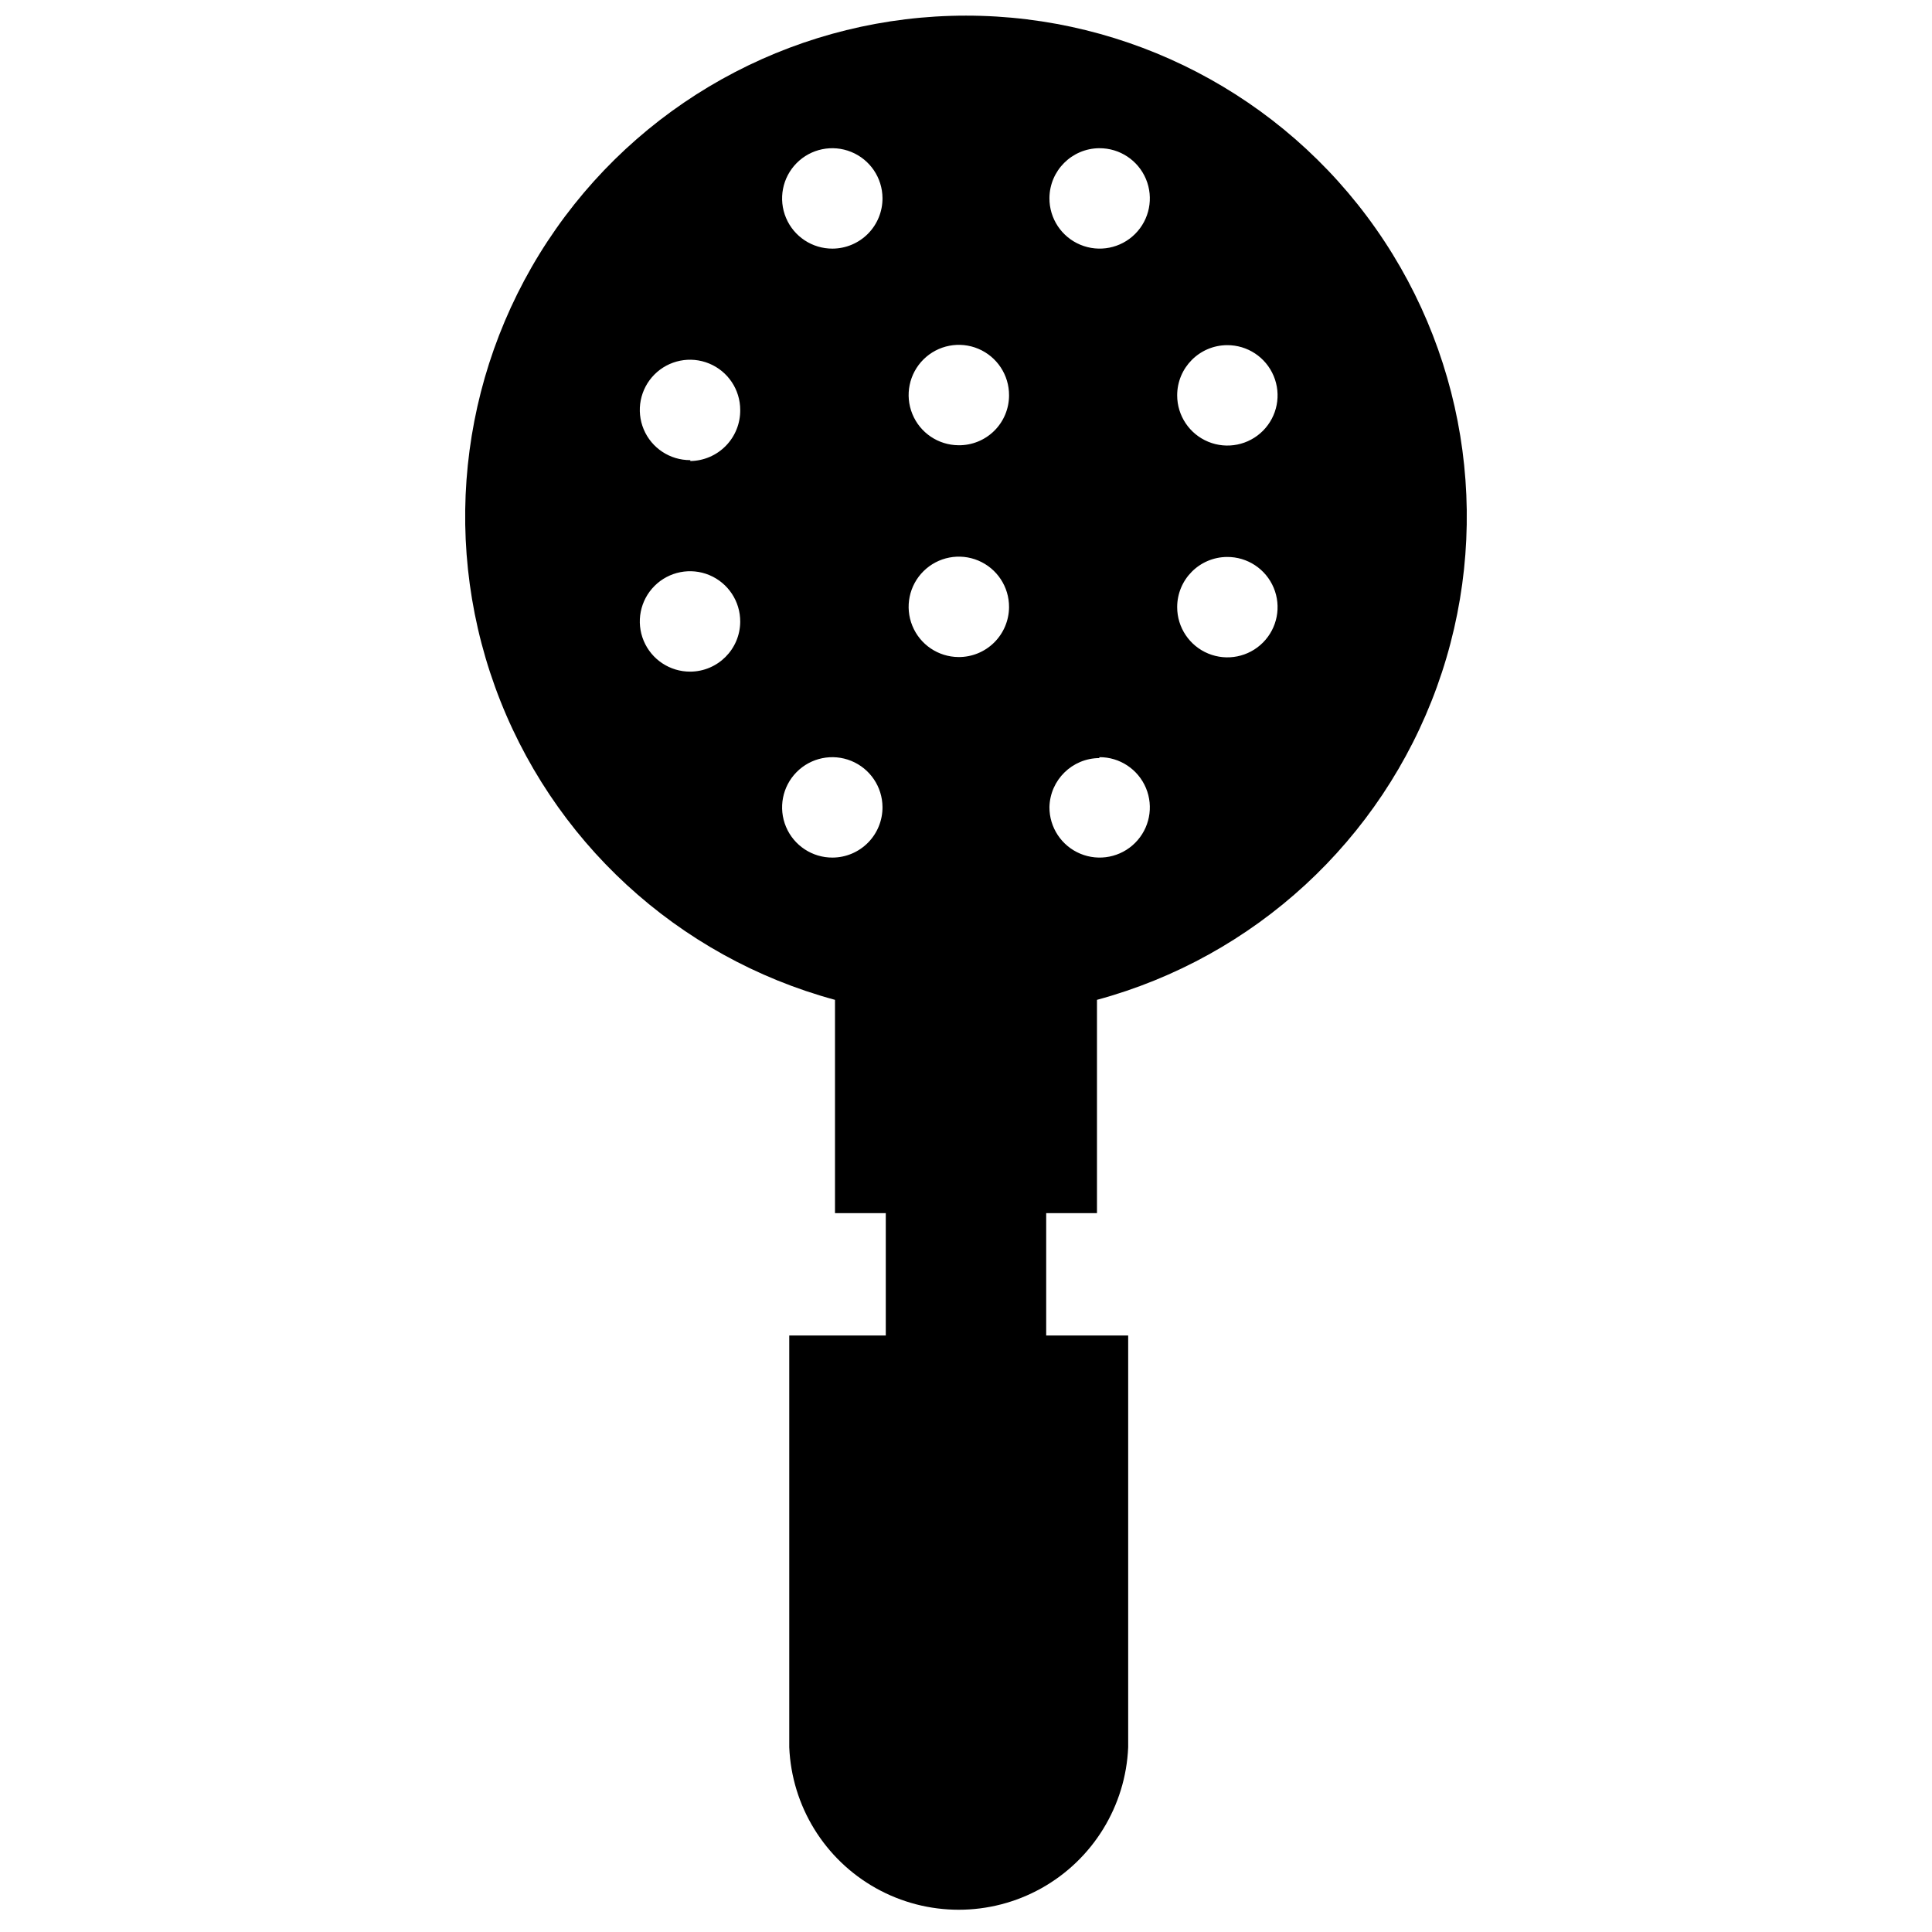 <?xml version="1.0" encoding="UTF-8"?>
<!-- Uploaded to: SVG Repo, www.svgrepo.com, Generator: SVG Repo Mixer Tools -->
<svg width="800px" height="800px" version="1.1" viewBox="144 144 512 512" xmlns="http://www.w3.org/2000/svg">
 <defs>
  <clipPath id="a">
   <path d="m267 148.09h266v502.91h-266z"/>
  </clipPath>
 </defs>
 <g clip-path="url(#a)">
  <path d="m434.71 465.49v-56.52c41.75-11.316 75.371-42.266 90.086-82.945 14.719-40.676 8.691-85.973-16.156-121.39-24.844-35.41-65.387-56.492-108.64-56.492s-83.805 21.082-108.65 56.492c-24.848 35.414-30.875 80.711-16.156 121.39 14.719 40.68 48.336 71.629 90.086 82.945v56.52h13.461v32.434h-25.582v109.11c0.652 15.598 9.352 29.742 22.98 37.359 13.629 7.613 30.23 7.613 43.859 0 13.625-7.617 22.328-21.762 22.98-37.359v-109.11h-21.727v-32.434zm34.48-230.02c5.387-0.031 10.262 3.191 12.344 8.16 2.086 4.969 0.969 10.703-2.832 14.523-3.797 3.82-9.527 4.973-14.508 2.918-4.981-2.055-8.23-6.91-8.23-12.297 0-7.316 5.906-13.262 13.227-13.305zm0 56.129c5.387-0.031 10.262 3.188 12.344 8.156 2.086 4.969 0.969 10.703-2.832 14.527-3.797 3.82-9.527 4.973-14.508 2.918s-8.23-6.91-8.23-12.297c0-7.32 5.906-13.262 13.227-13.305zm-33.852-108.32c5.394-0.031 10.273 3.199 12.355 8.176 2.078 4.981 0.945 10.719-2.871 14.535-3.812 3.816-9.555 4.949-14.531 2.867-4.981-2.078-8.211-6.957-8.18-12.352 0.043-7.289 5.941-13.184 13.227-13.227zm0 161.38c5.394-0.031 10.273 3.199 12.355 8.18 2.078 4.977 0.945 10.719-2.871 14.531-3.812 3.816-9.555 4.949-14.531 2.871-4.981-2.078-8.211-6.961-8.18-12.355 0.172-7.191 6.031-12.949 13.227-12.988zm-108.4-22.668c-5.394 0.031-10.273-3.199-12.355-8.176-2.078-4.981-0.945-10.723 2.871-14.535 3.816-3.816 9.555-4.949 14.535-2.871 4.977 2.082 8.207 6.961 8.176 12.355-0.043 7.285-5.941 13.184-13.227 13.227zm0-56.047v-0.004c-5.387 0.031-10.262-3.188-12.348-8.156-2.082-4.969-0.965-10.703 2.836-14.527 3.797-3.82 9.527-4.973 14.508-2.918 4.981 2.055 8.23 6.91 8.23 12.297 0.043 3.551-1.328 6.973-3.809 9.512-2.481 2.539-5.867 3.988-9.418 4.031zm37.707 105.33v-0.004c-5.379 0.031-10.25-3.18-12.34-8.141-2.086-4.957-0.984-10.688 2.801-14.516 3.781-3.824 9.496-4.996 14.48-2.969 4.981 2.031 8.254 6.863 8.285 12.242 0.02 3.527-1.363 6.922-3.84 9.43-2.481 2.512-5.859 3.934-9.387 3.953zm0-161.38v-0.004c-5.379 0.031-10.25-3.184-12.34-8.141-2.086-4.961-0.984-10.688 2.801-14.516 3.781-3.828 9.496-5 14.48-2.969 4.981 2.027 8.254 6.859 8.285 12.242 0.02 3.527-1.363 6.918-3.84 9.43-2.481 2.508-5.859 3.93-9.387 3.953zm33.379 108.23c-5.383-0.031-10.215-3.301-12.242-8.285-2.031-4.984-0.859-10.699 2.969-14.48 3.828-3.781 9.555-4.887 14.516-2.797 4.957 2.086 8.172 6.957 8.141 12.34-0.023 3.527-1.445 6.902-3.953 9.383-2.512 2.481-5.902 3.863-9.43 3.84zm0-56.129c-5.383-0.031-10.215-3.301-12.242-8.285-2.031-4.981-0.859-10.695 2.969-14.48 3.828-3.781 9.555-4.887 14.516-2.797 4.957 2.09 8.172 6.957 8.141 12.34 0 3.535-1.414 6.922-3.93 9.406s-5.918 3.859-9.453 3.816z"/>
 </g>
</svg>